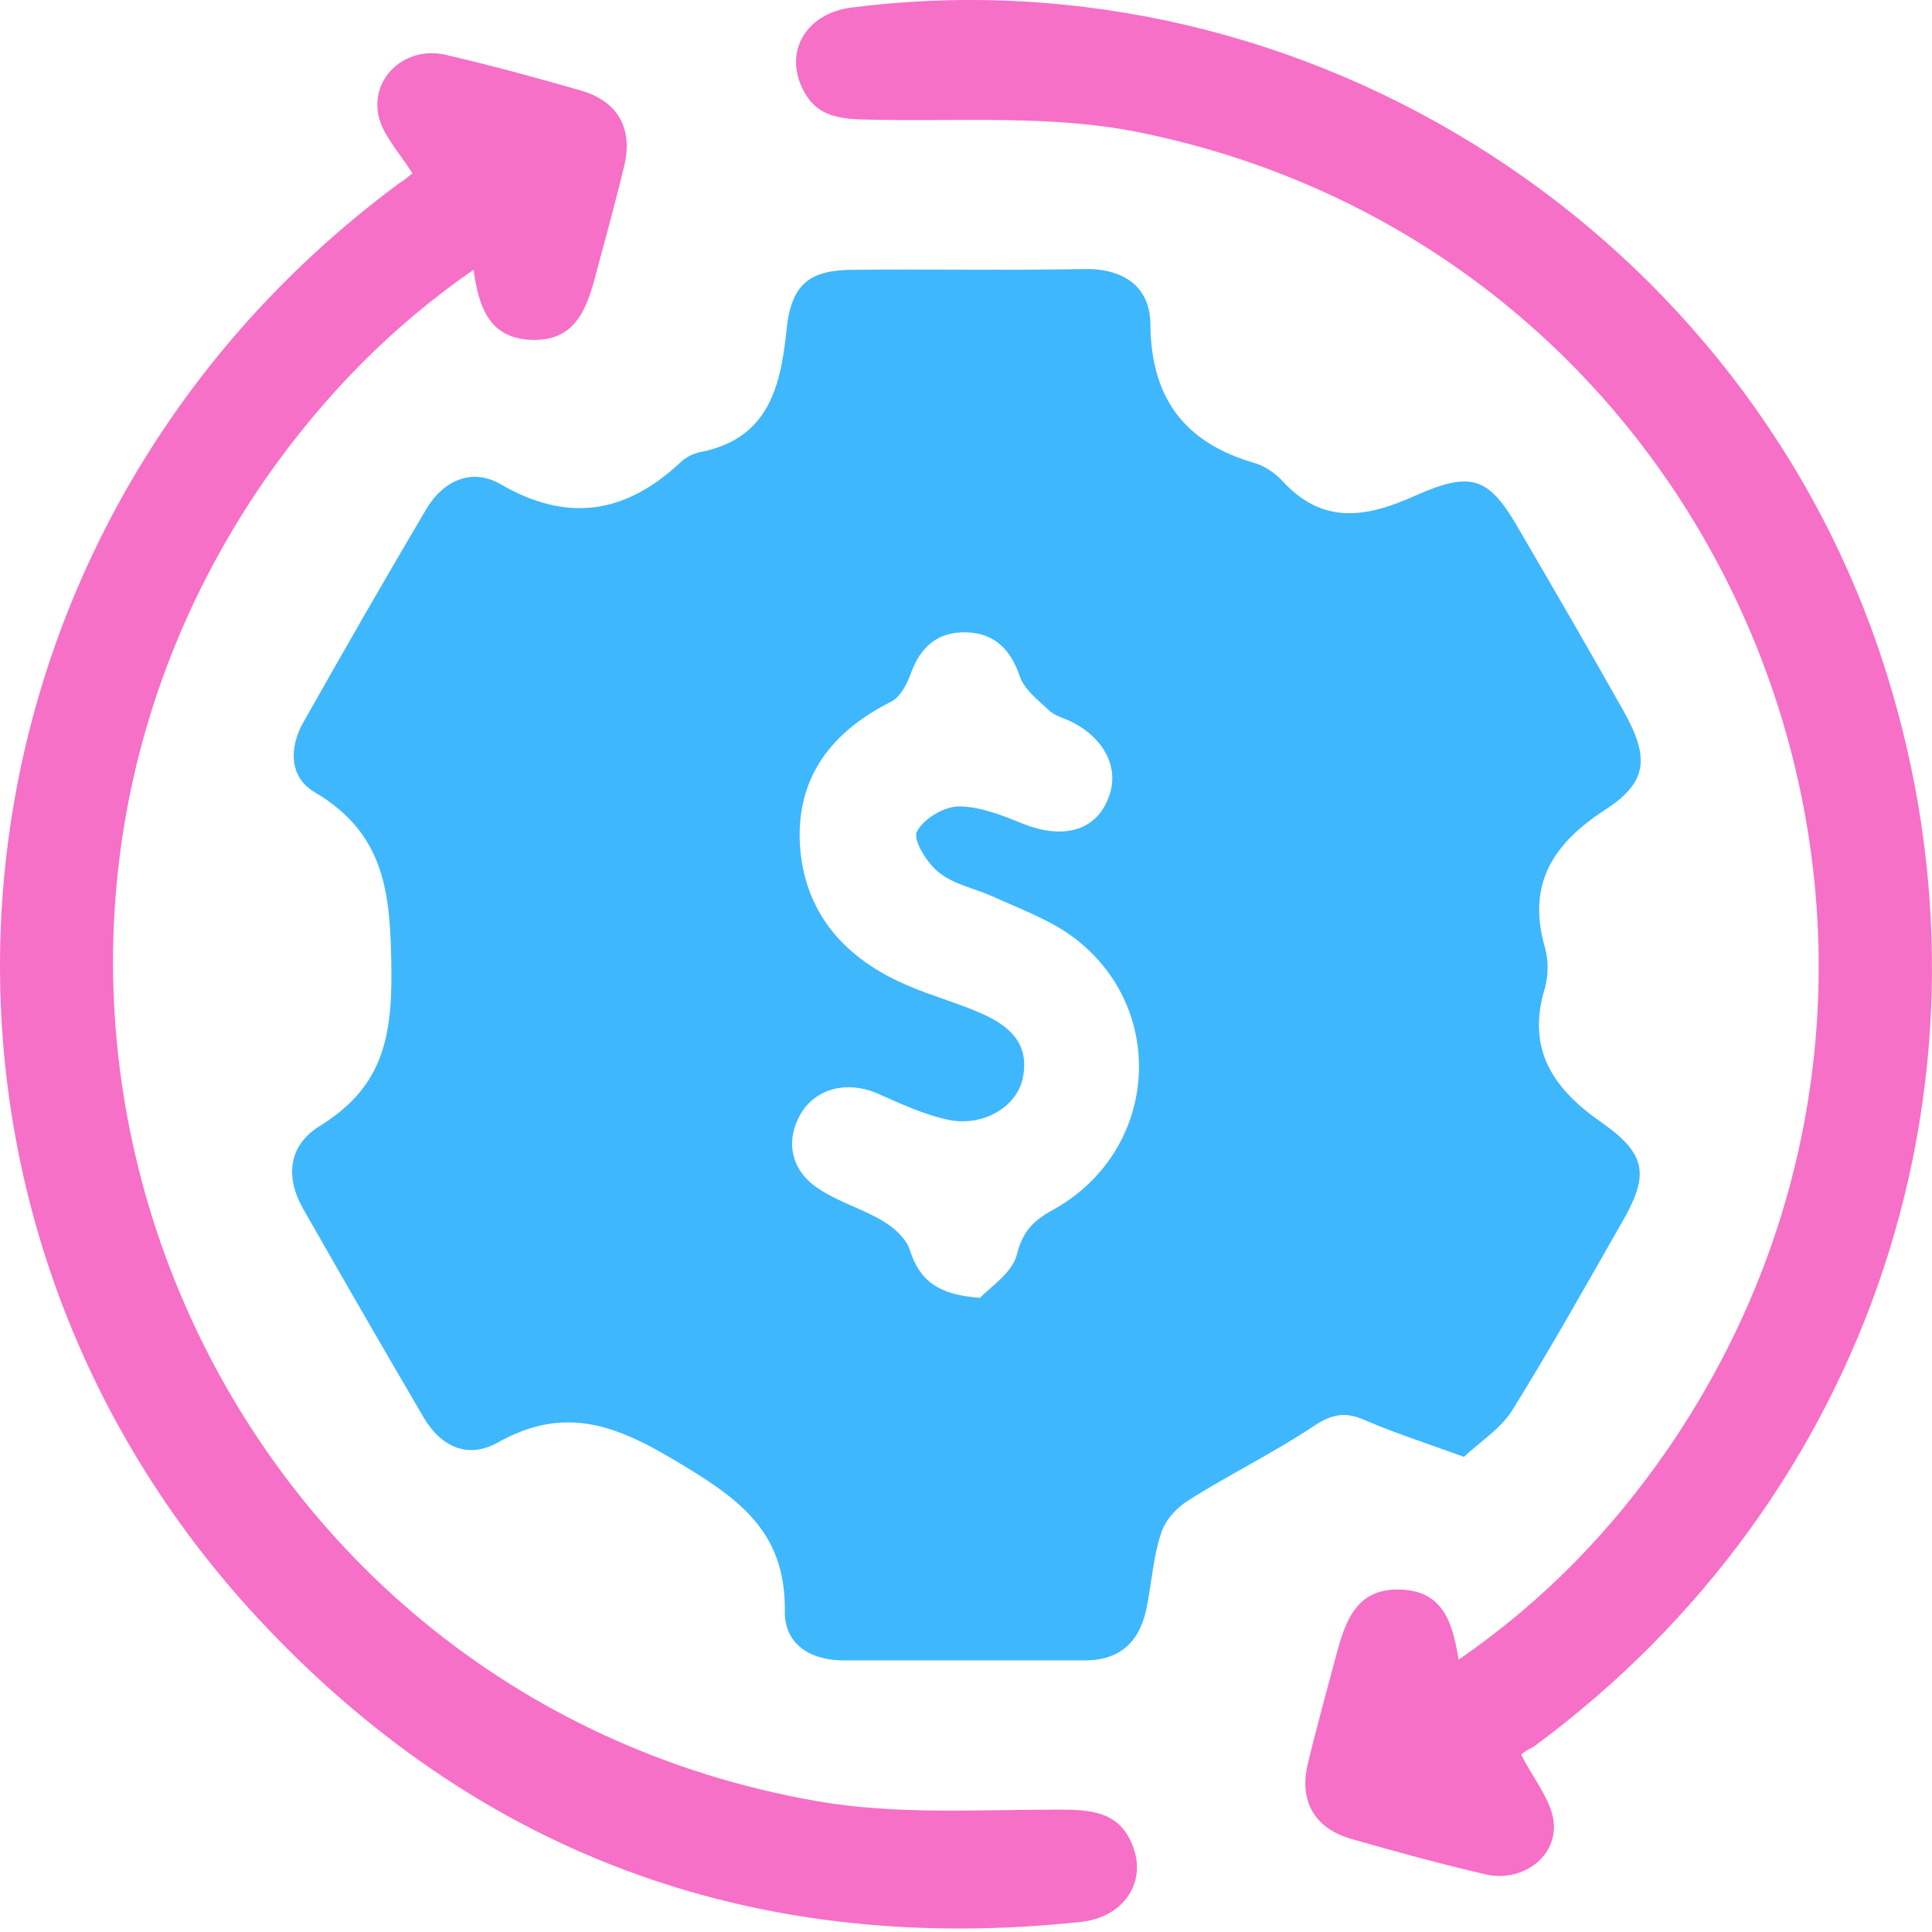 <?xml version="1.0" encoding="UTF-8"?>
<svg xmlns="http://www.w3.org/2000/svg" width="70" height="70" viewBox="0 0 70 70" fill="none">
  <path d="M53.041 52.785C51.621 52.267 50.501 51.912 49.436 51.447C48.753 51.147 48.262 51.229 47.606 51.666C46.132 52.649 44.548 53.414 43.046 54.369C42.609 54.642 42.199 55.107 42.063 55.571C41.79 56.39 41.735 57.264 41.571 58.111C41.353 59.394 40.67 60.159 39.305 60.159C36.383 60.159 33.488 60.159 30.566 60.159C29.337 60.159 28.409 59.558 28.436 58.356C28.463 55.434 26.715 54.26 24.422 52.895C22.182 51.557 20.38 50.956 18.032 52.267C16.966 52.867 15.983 52.431 15.355 51.365C13.881 48.853 12.433 46.341 10.986 43.801C10.331 42.654 10.44 41.507 11.587 40.797C13.744 39.459 14.208 37.793 14.181 35.199C14.154 32.413 13.99 30.229 11.396 28.7C10.467 28.153 10.467 27.061 11.013 26.133C12.461 23.566 13.935 20.999 15.437 18.459C16.065 17.394 17.103 16.957 18.113 17.53C20.544 18.951 22.647 18.623 24.64 16.766C24.831 16.575 25.104 16.438 25.35 16.384C27.781 15.919 28.272 14.117 28.491 12.014C28.654 10.294 29.31 9.775 30.948 9.775C33.734 9.748 36.492 9.802 39.277 9.748C40.697 9.72 41.681 10.376 41.681 11.768C41.708 14.417 42.909 16.029 45.422 16.766C45.804 16.875 46.186 17.121 46.459 17.421C47.934 19.032 49.518 18.759 51.32 17.94C53.368 17.039 53.969 17.312 55.062 19.224C56.318 21.381 57.574 23.538 58.803 25.723C59.758 27.416 59.731 28.317 58.175 29.328C56.236 30.584 55.307 32.059 55.99 34.38C56.099 34.789 56.099 35.308 55.99 35.745C55.28 38.012 56.263 39.459 58.093 40.715C59.704 41.862 59.731 42.627 58.748 44.32C57.437 46.614 56.154 48.908 54.761 51.147C54.324 51.802 53.587 52.267 53.041 52.785ZM35.509 47.023C35.864 46.641 36.683 46.122 36.847 45.44C37.065 44.566 37.502 44.183 38.212 43.801C42.063 41.616 42.336 36.319 38.677 33.806C37.857 33.26 36.901 32.905 36 32.495C35.345 32.195 34.58 32.059 34.034 31.622C33.597 31.294 33.078 30.447 33.215 30.147C33.433 29.683 34.198 29.218 34.744 29.218C35.509 29.218 36.328 29.546 37.065 29.846C38.431 30.393 39.605 30.147 40.097 29.055C40.615 27.99 40.124 26.815 38.84 26.16C38.567 26.023 38.212 25.942 37.994 25.723C37.611 25.368 37.12 24.986 36.956 24.521C36.628 23.538 36.028 22.938 35.017 22.91C33.98 22.883 33.351 23.429 32.996 24.412C32.86 24.794 32.614 25.259 32.286 25.423C30.129 26.515 28.846 28.153 28.982 30.611C29.146 33.123 30.648 34.762 32.914 35.718C33.734 36.073 34.635 36.319 35.454 36.674C36.492 37.111 37.311 37.739 37.065 39.022C36.874 40.087 35.645 40.825 34.389 40.579C33.461 40.388 32.614 39.978 31.74 39.596C30.675 39.159 29.556 39.432 29.009 40.36C28.436 41.343 28.654 42.436 29.692 43.091C30.402 43.555 31.249 43.801 31.986 44.238C32.396 44.484 32.833 44.866 32.969 45.303C33.324 46.395 33.98 46.914 35.509 47.023Z" fill="#3EB7FD"></path>
  <path d="M55.115 63.572C55.552 64.446 56.18 65.183 56.289 65.975C56.453 67.259 55.169 68.215 53.831 67.914C52.193 67.532 50.581 67.095 48.97 66.631C47.632 66.249 47.059 65.265 47.386 63.9C47.714 62.535 48.096 61.169 48.452 59.831C48.779 58.63 49.216 57.537 50.745 57.592C52.275 57.646 52.63 58.766 52.848 60.132C55.907 58.029 58.392 55.462 60.44 52.485C72.947 34.216 62.87 9.12 41.188 4.778C38.156 4.177 34.961 4.395 31.848 4.341C30.646 4.313 29.554 4.395 29.008 3.057C28.462 1.719 29.308 0.463 30.865 0.272C47.414 -1.831 63.389 8.464 68.359 24.412C72.892 38.913 67.84 54.26 55.552 63.299C55.306 63.408 55.142 63.545 55.115 63.572Z" fill="#F670C7"></path>
  <path d="M14.945 6.28C14.48 5.542 13.88 4.914 13.716 4.204C13.415 2.784 14.726 1.637 16.174 1.992C17.812 2.374 19.423 2.811 21.034 3.276C22.372 3.658 22.946 4.641 22.618 6.006C22.291 7.372 21.908 8.737 21.553 10.075C21.226 11.277 20.789 12.369 19.259 12.315C17.73 12.26 17.348 11.14 17.157 9.775C14.153 11.85 11.695 14.39 9.647 17.312C-3.215 35.827 7.435 61.415 29.637 65.265C32.449 65.757 35.426 65.566 38.321 65.566C39.549 65.566 40.614 65.62 41.079 66.986C41.516 68.269 40.669 69.471 39.167 69.635C27.616 70.864 17.648 67.368 9.674 58.984C-4.99 43.583 -2.669 19.278 14.508 6.607C14.699 6.498 14.863 6.334 14.945 6.28Z" fill="#F670C7"></path>
</svg>

